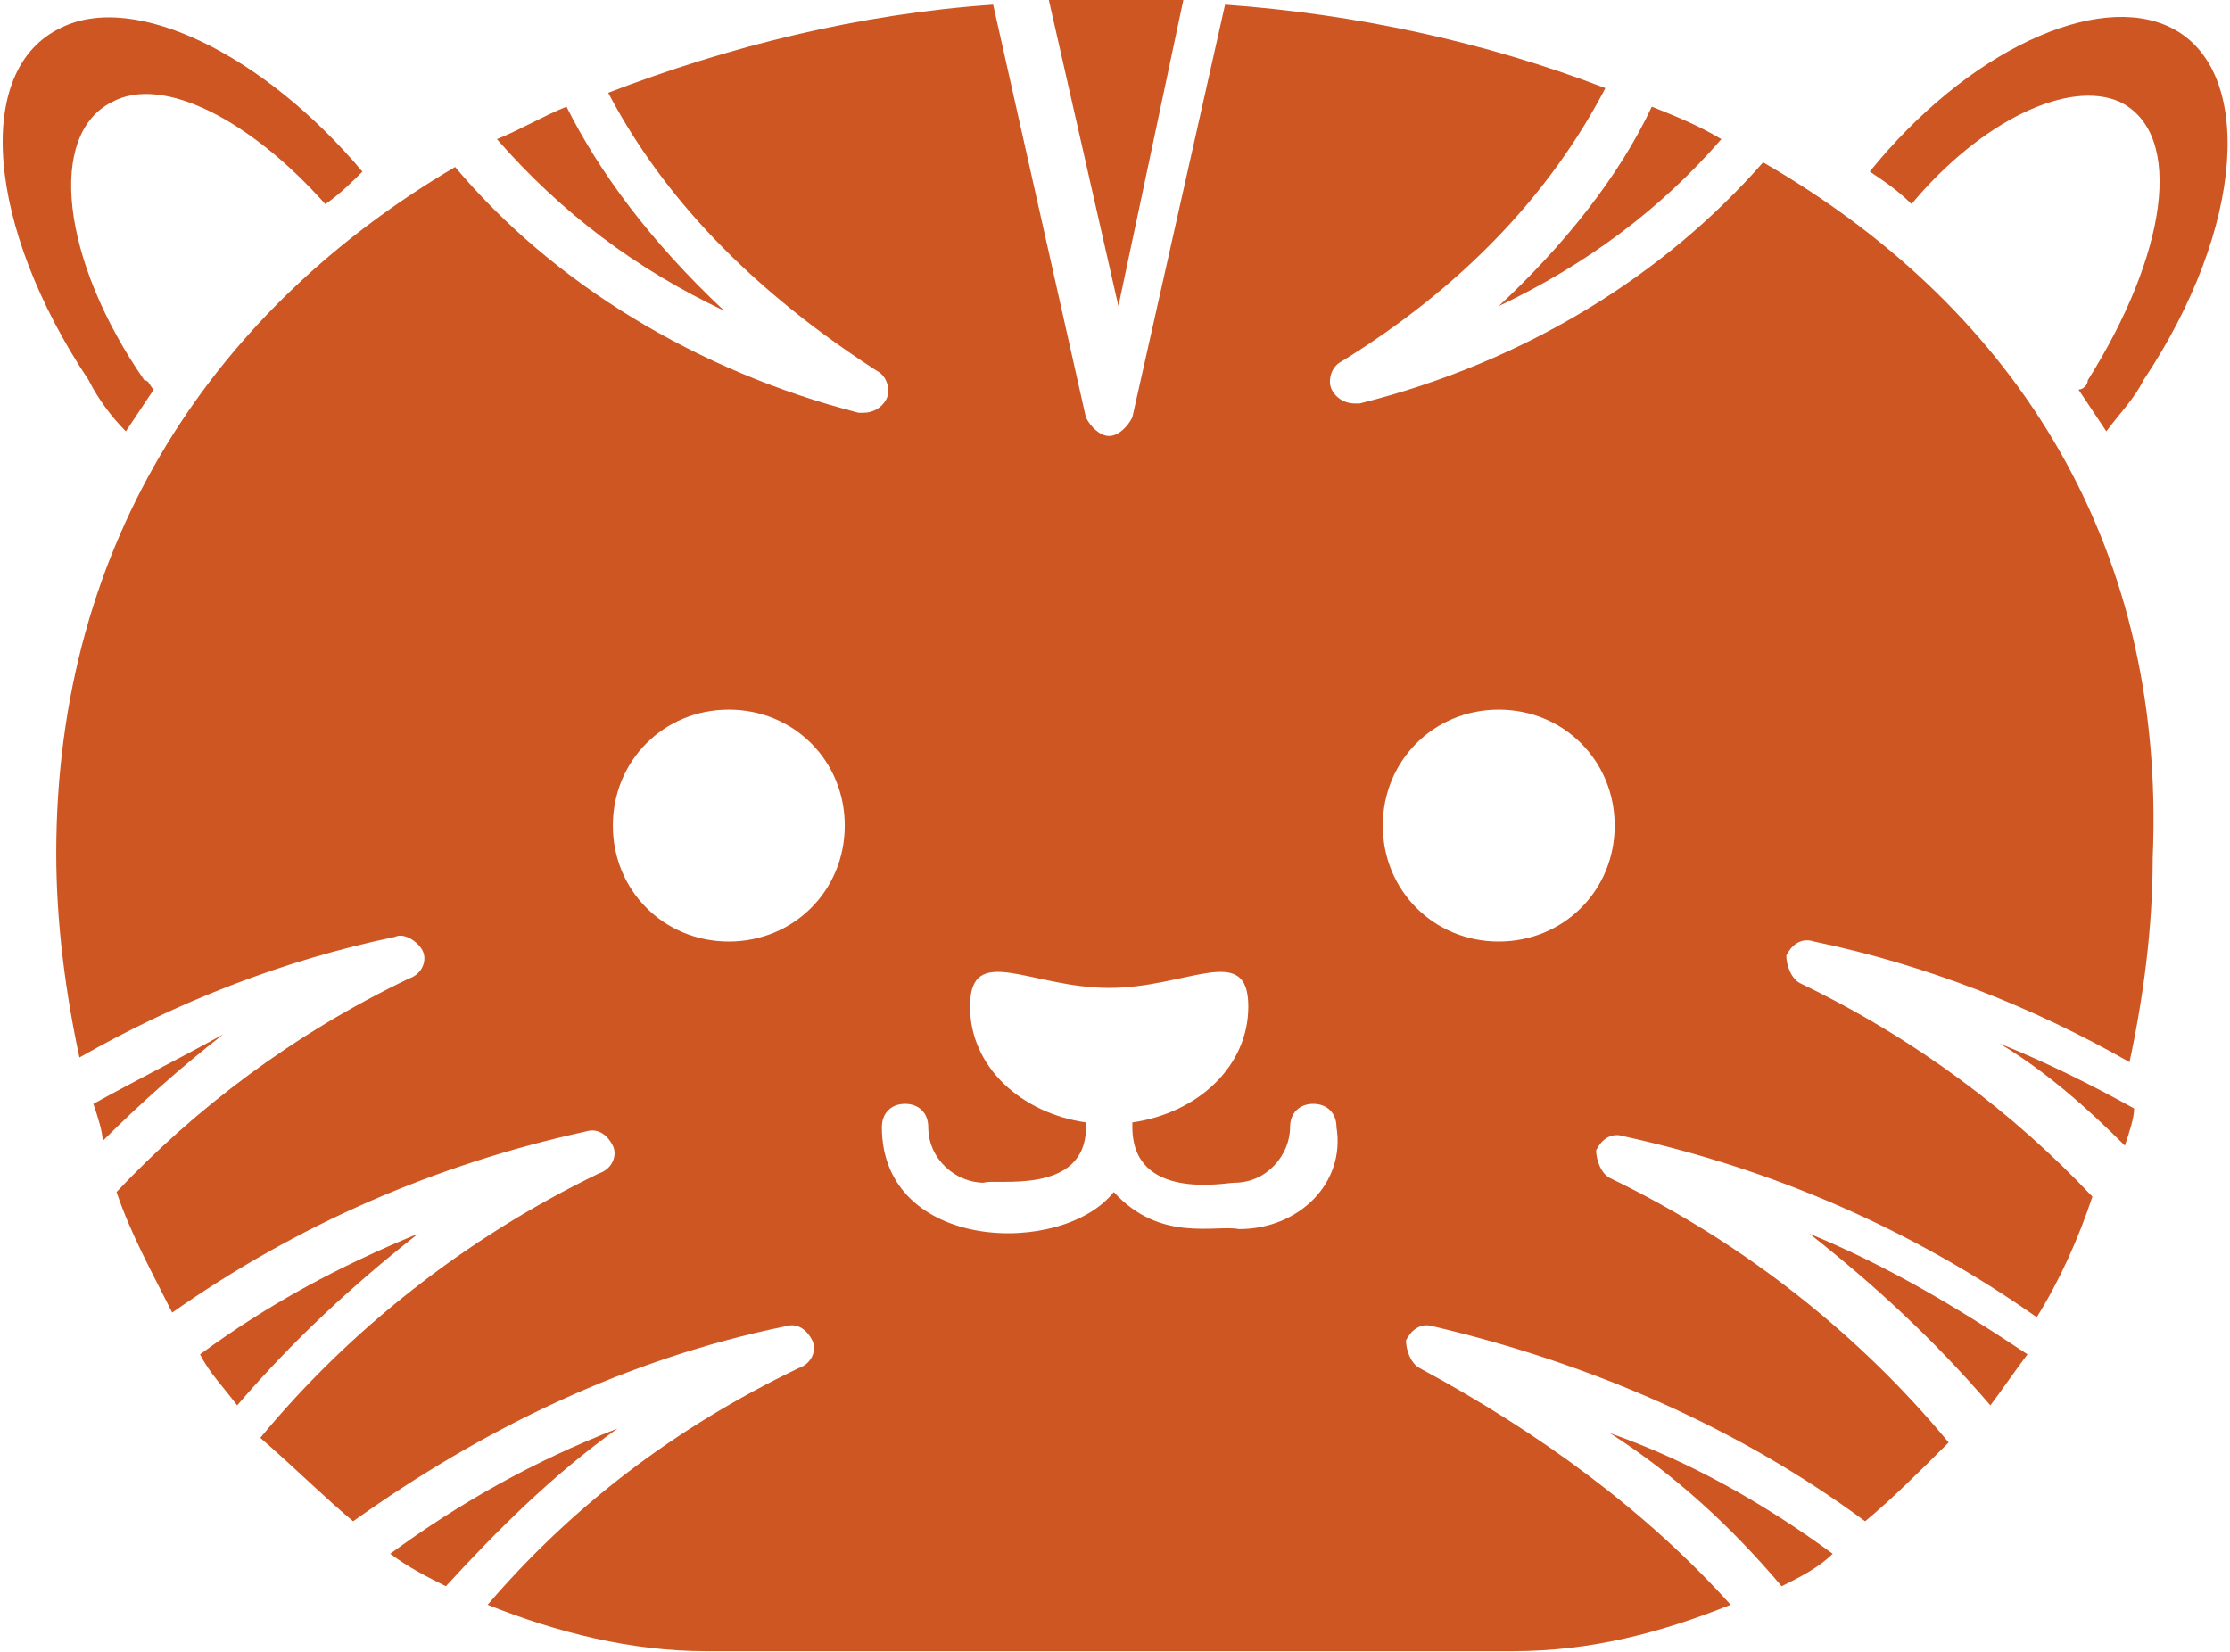 <?xml version="1.0" encoding="UTF-8"?> <svg xmlns="http://www.w3.org/2000/svg" width="718" height="532" viewBox="0 0 718 532" fill="none"> <path d="M682.657 32.852C703.563 43.305 697.589 82.133 672.204 122.451C672.204 123.945 670.709 125.435 669.219 125.435C672.204 129.914 675.193 134.393 678.178 138.872C682.657 132.898 687.136 128.419 690.125 122.446C722.98 73.164 725.964 22.394 699.084 8.951C675.188 -2.997 633.376 16.42 602.016 55.243C606.495 58.227 610.974 61.217 615.453 65.696C637.86 38.827 666.23 25.384 682.657 32.852Z" fill="#CD5623"></path> <path d="M40.523 138.879C43.508 134.399 46.497 129.92 49.482 125.441C47.987 123.947 47.987 122.457 46.497 122.457C19.617 83.629 15.137 43.312 36.044 32.858C52.471 23.9 80.847 38.832 104.738 65.713C109.217 62.728 113.696 58.244 116.685 55.26C85.322 17.916 43.508 -2.991 19.617 8.957C-8.757 22.395 -4.279 73.171 28.576 122.452C31.56 128.426 36.039 134.4 40.523 138.879Z" fill="#CD5623"></path> <path d="M233.163 100.052C209.267 77.651 192.846 55.249 182.393 34.344C174.924 37.328 167.461 41.813 159.991 44.797C180.893 68.693 204.789 86.615 233.163 100.052Z" fill="#CD5623"></path> <path d="M30.07 355.412C31.565 359.891 33.054 364.37 33.054 367.36C45.002 355.412 58.44 343.464 71.882 333.011C58.44 340.479 43.507 347.948 30.07 355.412Z" fill="#CD5623"></path> <path d="M482.55 98.559C510.925 85.121 534.815 67.199 554.233 44.799C546.764 40.319 539.301 37.33 531.831 34.346C521.373 56.747 503.457 79.148 482.55 98.559Z" fill="#CD5623"></path> <path d="M134.603 397.225C109.218 407.678 86.817 419.627 64.415 436.053C67.4 442.027 71.884 446.506 76.363 452.48C94.284 431.573 113.697 413.652 134.603 397.225Z" fill="#CD5623"></path> <path d="M381.003 0H337.697L360.098 98.563L381.003 0Z" fill="#CD5623"></path> <path d="M684.15 368.852C685.645 364.373 687.134 359.894 687.134 356.904C673.697 349.435 658.76 341.972 643.828 335.997C658.765 344.956 672.202 356.904 684.15 368.852Z" fill="#CD5623"></path> <path d="M567.67 52.265C536.31 88.104 491.509 116.479 437.749 129.916H436.254C433.269 129.916 430.28 128.421 428.785 125.437C427.29 122.452 428.785 117.968 431.769 116.478C470.597 92.582 498.967 62.718 516.889 28.374C478.061 13.442 436.249 4.478 394.436 1.494L364.572 134.401C363.077 137.385 360.093 140.375 357.103 140.375C354.119 140.375 351.129 137.391 349.635 134.401L319.771 1.494C276.464 4.479 234.651 14.932 195.823 29.869C210.755 58.244 236.14 89.604 282.437 119.468C285.422 120.963 286.916 125.442 285.422 128.426C283.927 131.411 280.942 132.905 277.953 132.905H276.458C224.193 119.468 177.895 91.093 146.537 53.76C70.375 98.563 18.11 173.229 18.11 274.773C18.11 297.175 21.094 319.576 25.579 340.481C56.939 322.56 91.287 309.121 127.125 301.653C130.11 300.159 134.594 303.148 136.084 306.133C137.579 309.117 136.084 313.601 131.605 315.091C94.271 333.012 62.911 356.903 37.526 383.784C42.005 397.222 49.474 410.664 55.447 422.612C95.765 394.238 140.567 374.826 188.354 364.372C192.833 362.877 195.823 365.867 197.312 368.851C198.807 371.836 197.312 376.32 192.833 377.81C149.527 398.717 112.193 428.581 83.817 462.93C95.776 473.383 104.739 482.342 113.697 489.81C155.509 459.946 201.801 437.545 252.577 427.091C257.056 425.596 260.046 428.586 261.536 431.57C263.03 434.555 261.536 439.039 257.056 440.529C216.739 459.941 183.884 485.331 157.004 516.69C179.406 525.649 203.296 531.622 227.192 531.622H487.032C512.418 531.622 534.819 525.648 557.22 516.69C530.34 486.826 495.991 461.435 457.168 440.529C454.184 439.034 452.689 434.555 452.689 431.57C454.184 428.586 457.168 425.596 461.648 427.091C512.418 439.039 560.21 459.946 600.528 489.81C609.486 482.341 618.449 473.383 627.408 464.425C599.033 430.075 561.7 400.211 518.392 379.305C515.407 377.81 513.912 373.331 513.912 370.346C515.407 367.362 518.392 364.372 522.871 365.867C570.657 376.32 615.459 395.731 655.777 424.107C663.246 412.159 669.215 398.722 673.699 385.279C648.313 358.399 616.953 334.508 579.62 316.586C576.636 315.091 575.141 310.612 575.141 307.627C576.636 304.643 579.62 301.653 584.099 303.148C619.938 310.617 654.287 324.055 685.646 341.976C690.125 321.069 693.115 298.669 693.115 276.268C697.589 171.732 645.323 97.068 567.672 52.268L567.67 52.265ZM234.657 303.145C213.75 303.145 197.323 286.719 197.323 265.812C197.323 244.905 213.75 228.479 234.657 228.479C255.563 228.479 271.99 244.905 271.99 265.812C271.99 286.719 255.563 303.145 234.657 303.145ZM398.923 395.733C391.46 394.239 373.538 400.213 358.606 383.785C342.179 404.692 283.939 403.197 283.939 362.879C283.939 358.4 286.924 355.41 291.408 355.41C295.887 355.41 298.877 358.394 298.877 362.879C298.877 373.332 307.835 380.8 316.798 380.8C319.783 379.305 349.653 385.279 349.653 362.879V361.384C328.746 358.4 312.32 343.463 312.32 324.051C312.32 303.144 331.732 318.077 357.122 318.077C382.508 318.077 401.925 303.145 401.925 324.051C401.925 343.463 385.498 358.4 364.592 361.384V362.879C364.592 386.775 394.456 380.8 397.446 380.8C407.899 380.8 415.368 371.842 415.368 362.879C415.368 358.4 418.352 355.41 422.836 355.41C427.316 355.41 430.305 358.394 430.305 362.879C433.274 380.796 418.342 395.733 398.925 395.733L398.923 395.733ZM482.554 303.145C461.647 303.145 445.221 286.719 445.221 265.812C445.221 244.905 461.647 228.479 482.554 228.479C503.461 228.479 519.887 244.905 519.887 265.812C519.887 286.719 503.461 303.145 482.554 303.145Z" fill="#CD5623"></path> <path d="M640.843 452.479C645.323 446.505 648.312 442.026 652.791 436.052C630.39 421.12 607.988 407.677 582.603 397.224C603.51 413.651 622.921 431.573 640.843 452.479Z" fill="#CD5623"></path> <path d="M125.643 500.265C131.617 504.745 137.591 507.734 143.565 510.718C159.991 492.797 177.914 474.88 198.819 459.948C171.934 470.401 148.038 483.838 125.642 500.265L125.643 500.265Z" fill="#CD5623"></path> <path d="M573.643 510.719C579.617 507.734 585.591 504.745 590.07 500.266C567.669 483.839 543.778 470.402 518.387 461.438C539.294 474.88 557.215 491.307 573.642 510.719L573.643 510.719Z" fill="#CD5623"></path> </svg> 